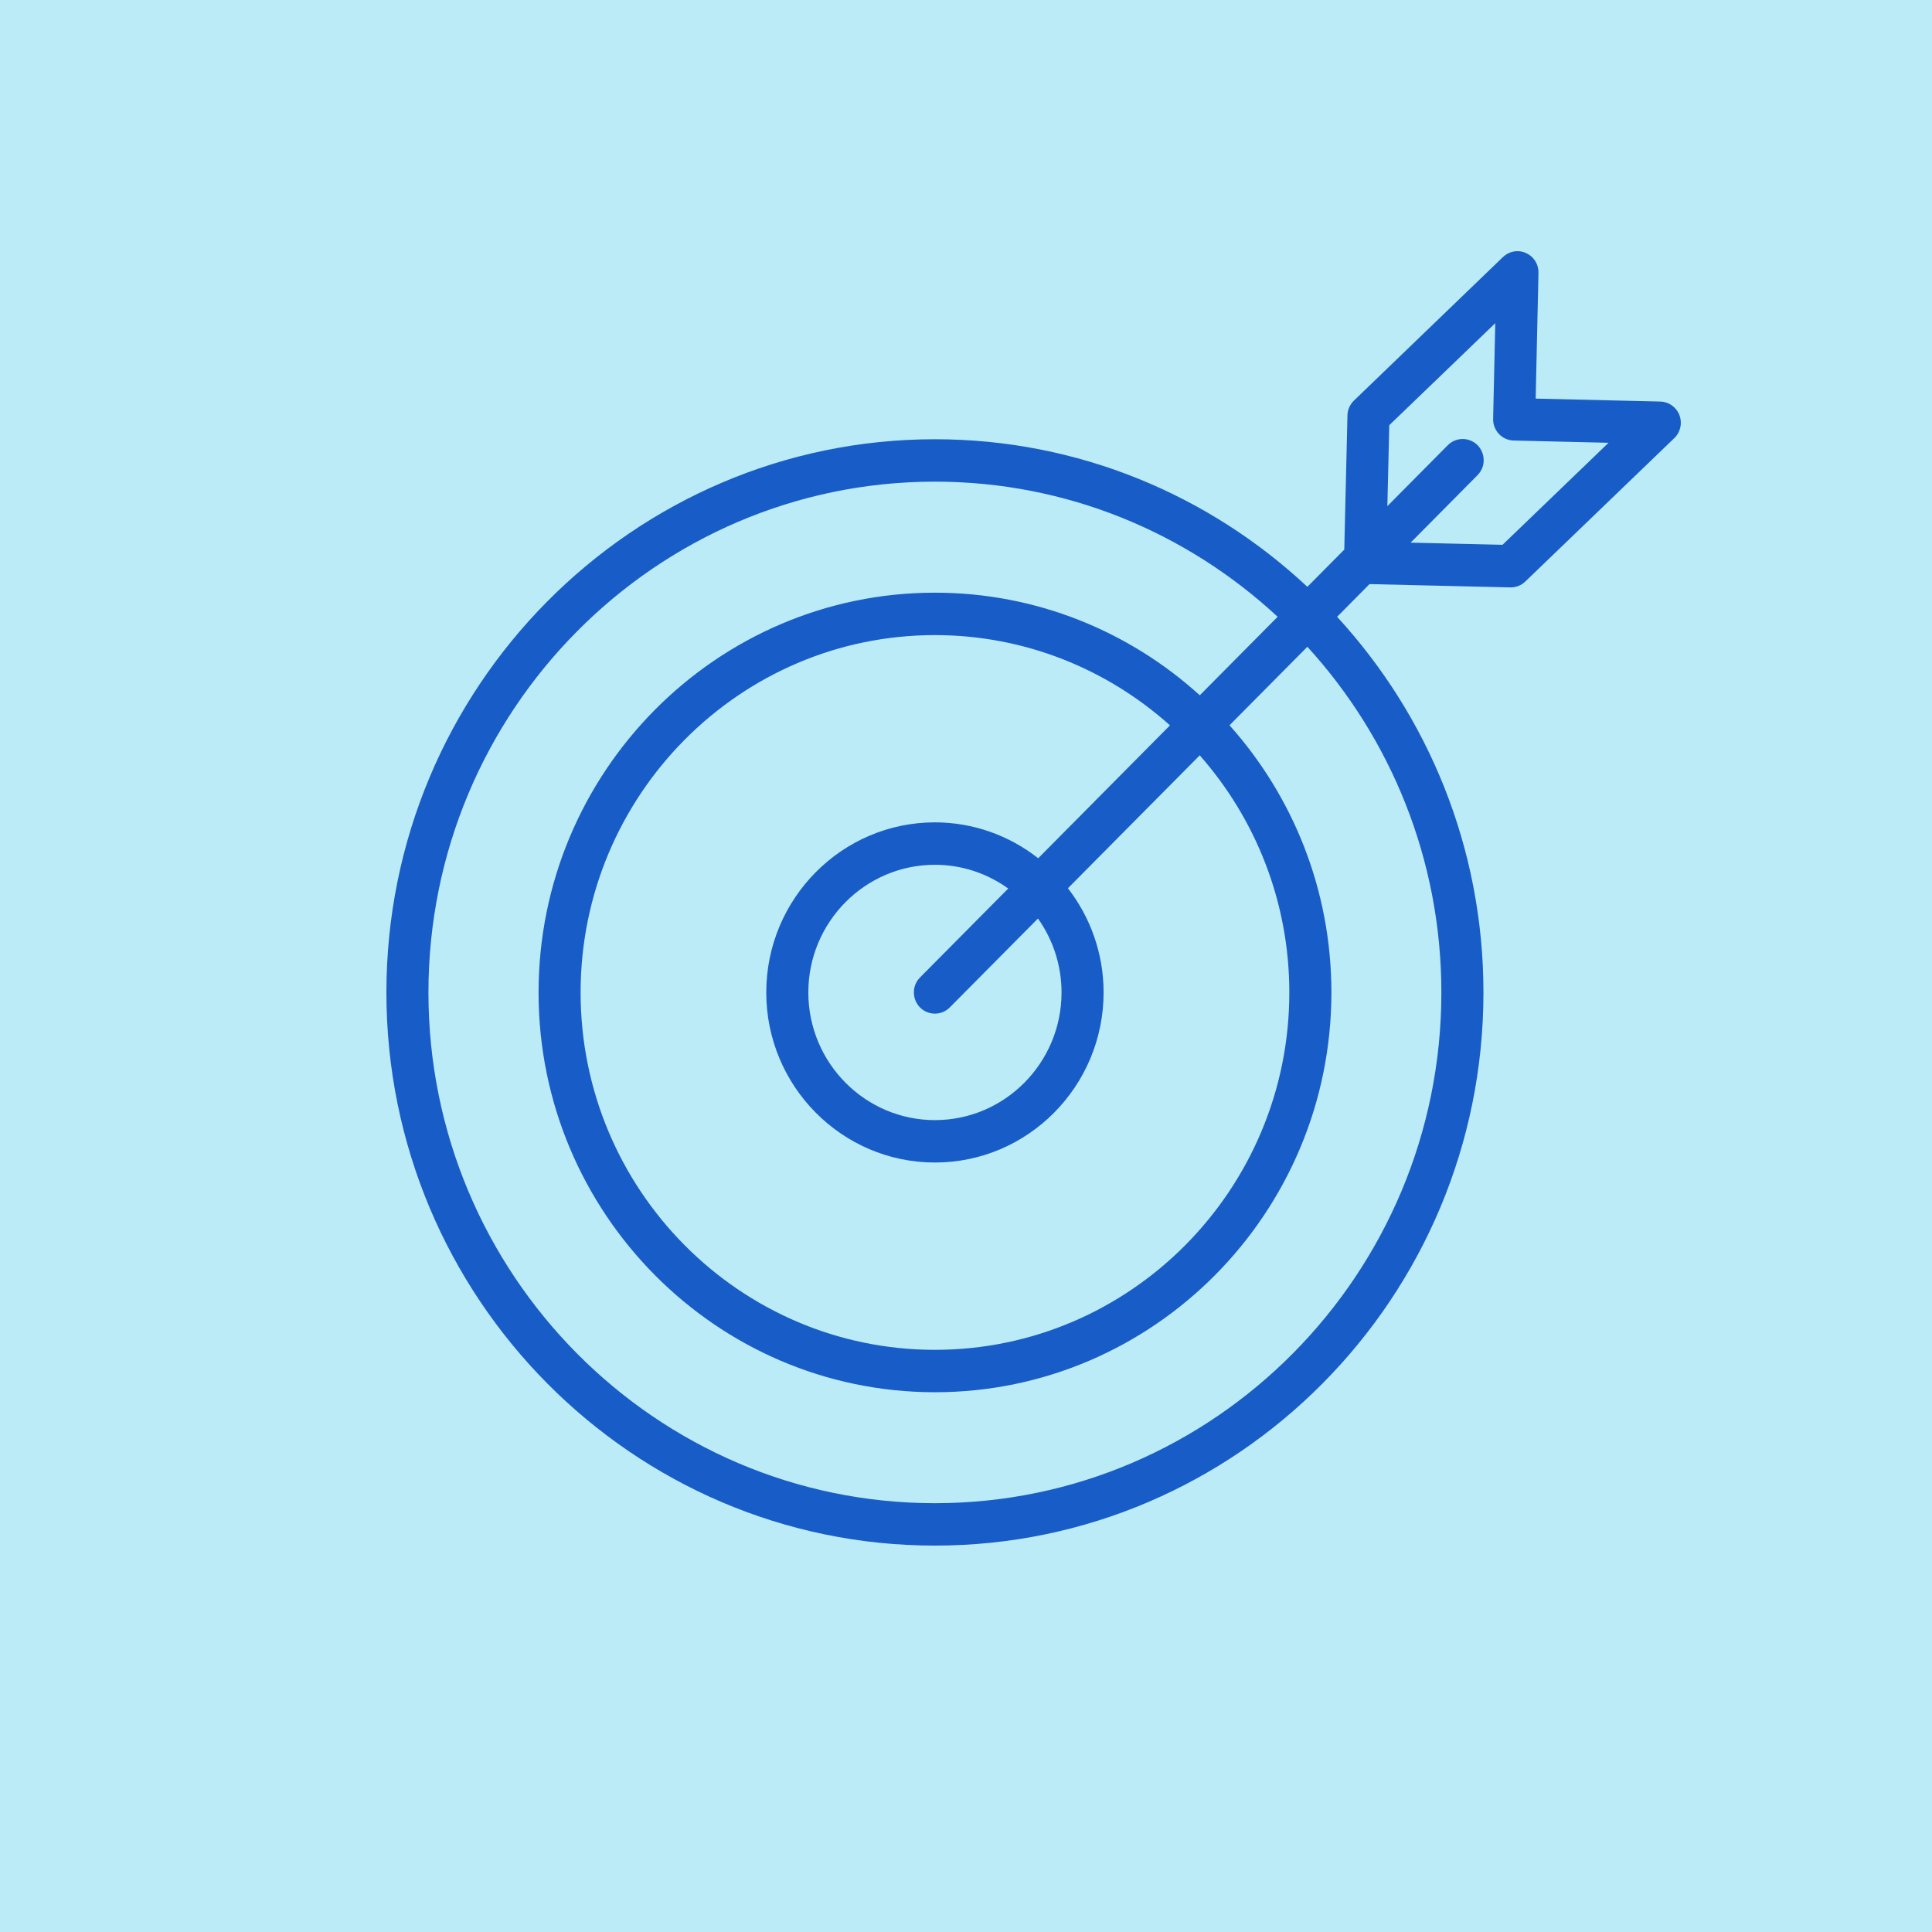 <?xml version="1.0" encoding="UTF-8"?> <svg xmlns="http://www.w3.org/2000/svg" viewBox="1950 2450 100 100" width="100" height="100" data-guides="{&quot;vertical&quot;:[],&quot;horizontal&quot;:[]}"><path color="rgb(51, 51, 51)" fill-rule="evenodd" fill="#bbebf6" font-size-adjust="none" x="0" y="0" width="100" height="100" id="tSvg2469331e20" title="Rectangle 8" fill-opacity="1" stroke="none" stroke-opacity="1" d="M 1950 2450L 2050 2450L 2050 2550L 1950 2550Z" style="transform: rotate(0deg);"></path><path fill="#185dc7" stroke="none" fill-opacity="1" stroke-width="1" stroke-opacity="1" color="rgb(51, 51, 51)" fill-rule="evenodd" font-size-adjust="none" id="tSvg11e123bd036" title="Path 14" d="M 2036.926 2471.485 C 2036.767 2471.072 2036.377 2470.795 2035.937 2470.784C 2033.786 2470.734 2031.636 2470.683 2029.486 2470.632C 2029.534 2468.463 2029.583 2466.294 2029.631 2464.125C 2029.651 2463.28 2028.756 2462.731 2028.021 2463.136C 2027.937 2463.183 2027.859 2463.24 2027.79 2463.307C 2025.221 2465.782 2022.651 2468.257 2020.082 2470.732C 2019.873 2470.933 2019.751 2471.209 2019.744 2471.5C 2019.689 2473.816 2019.634 2476.132 2019.579 2478.448C 2018.942 2479.09 2018.306 2479.732 2017.669 2480.374C 2012.603 2475.637 2005.828 2472.735 1998.392 2472.735C 1982.736 2472.735 1970 2485.582 1970 2501.373C 1970 2517.158 1982.736 2530 1998.392 2530C 2014.047 2530 2026.783 2517.158 2026.783 2501.373C 2026.783 2493.871 2023.905 2487.037 2019.209 2481.926C 2019.768 2481.362 2020.328 2480.797 2020.887 2480.233C 2023.315 2480.29 2025.743 2480.347 2028.171 2480.404C 2028.18 2480.404 2028.188 2480.404 2028.197 2480.404C 2028.476 2480.404 2028.745 2480.296 2028.948 2480.101C 2031.519 2477.626 2034.091 2475.151 2036.663 2472.676C 2036.982 2472.37 2037.086 2471.9 2036.926 2471.485ZM 2024.605 2501.373 C 2024.605 2515.947 2012.846 2527.805 1998.391 2527.805C 1983.936 2527.805 1972.176 2515.947 1972.176 2501.373C 1972.176 2486.793 1983.936 2474.93 1998.391 2474.93C 2005.228 2474.93 2011.458 2477.586 2016.13 2481.925C 2014.787 2483.279 2013.444 2484.634 2012.101 2485.988C 2008.464 2482.689 2003.657 2480.677 1998.392 2480.677C 1987.079 2480.677 1977.876 2489.961 1977.876 2501.372C 1977.876 2512.781 1987.079 2522.062 1998.392 2522.062C 2009.708 2522.062 2018.913 2512.781 2018.913 2501.372C 2018.913 2496.059 2016.916 2491.208 2013.64 2487.54C 2014.983 2486.186 2016.326 2484.831 2017.669 2483.477C 2021.972 2488.19 2024.605 2494.477 2024.605 2501.373ZM 2004.945 2501.369 C 2004.945 2505.013 2002.005 2507.977 1998.392 2507.977C 1994.779 2507.977 1991.839 2505.012 1991.839 2501.369C 1991.839 2497.725 1994.779 2494.761 1998.392 2494.761C 1999.806 2494.761 2001.113 2495.219 2002.185 2495.99C 2000.663 2497.524 1999.142 2499.058 1997.621 2500.592C 1997.028 2501.19 1997.3 2502.21 1998.109 2502.429C 1998.485 2502.53 1998.886 2502.422 1999.161 2502.144C 2000.682 2500.61 2002.203 2499.076 2003.725 2497.542C 2004.518 2498.658 2004.945 2499.996 2004.945 2501.369ZM 2003.737 2494.423 C 2002.211 2493.22 2000.329 2492.566 1998.392 2492.565C 1993.578 2492.565 1989.662 2496.515 1989.662 2501.369C 1989.662 2506.223 1993.577 2510.172 1998.392 2510.172C 2003.206 2510.172 2007.122 2506.223 2007.122 2501.369C 2007.122 2499.336 2006.428 2497.467 2005.276 2495.976C 2007.55 2493.682 2009.824 2491.389 2012.098 2489.096C 2014.98 2492.365 2016.735 2496.665 2016.735 2501.373C 2016.735 2511.571 2008.506 2519.867 1998.391 2519.867C 1988.278 2519.867 1980.052 2511.571 1980.052 2501.373C 1980.052 2491.172 1988.278 2482.873 1998.391 2482.873C 2003.056 2482.873 2007.317 2484.641 2010.558 2487.544C 2008.285 2489.837 2006.011 2492.13 2003.737 2494.423ZM 2027.771 2478.199 C 2026.185 2478.162 2024.6 2478.125 2023.014 2478.087C 2024.164 2476.928 2025.313 2475.768 2026.463 2474.609C 2027.066 2474.022 2026.812 2472.997 2026.007 2472.764C 2025.62 2472.652 2025.204 2472.765 2024.924 2473.057C 2023.886 2474.104 2022.848 2475.151 2021.809 2476.198C 2021.842 2474.801 2021.876 2473.405 2021.909 2472.008C 2023.086 2470.875 2024.264 2469.742 2025.441 2468.609C 2025.442 2468.608 2025.442 2468.608 2025.442 2468.608C 2026.093 2467.98 2026.744 2467.353 2027.395 2466.726C 2027.358 2468.377 2027.321 2470.029 2027.284 2471.68C 2027.271 2472.286 2027.746 2472.788 2028.347 2472.802C 2029.984 2472.841 2031.621 2472.879 2033.258 2472.918C 2031.429 2474.678 2029.6 2476.439 2027.771 2478.199Z" style=""></path><defs></defs></svg> 